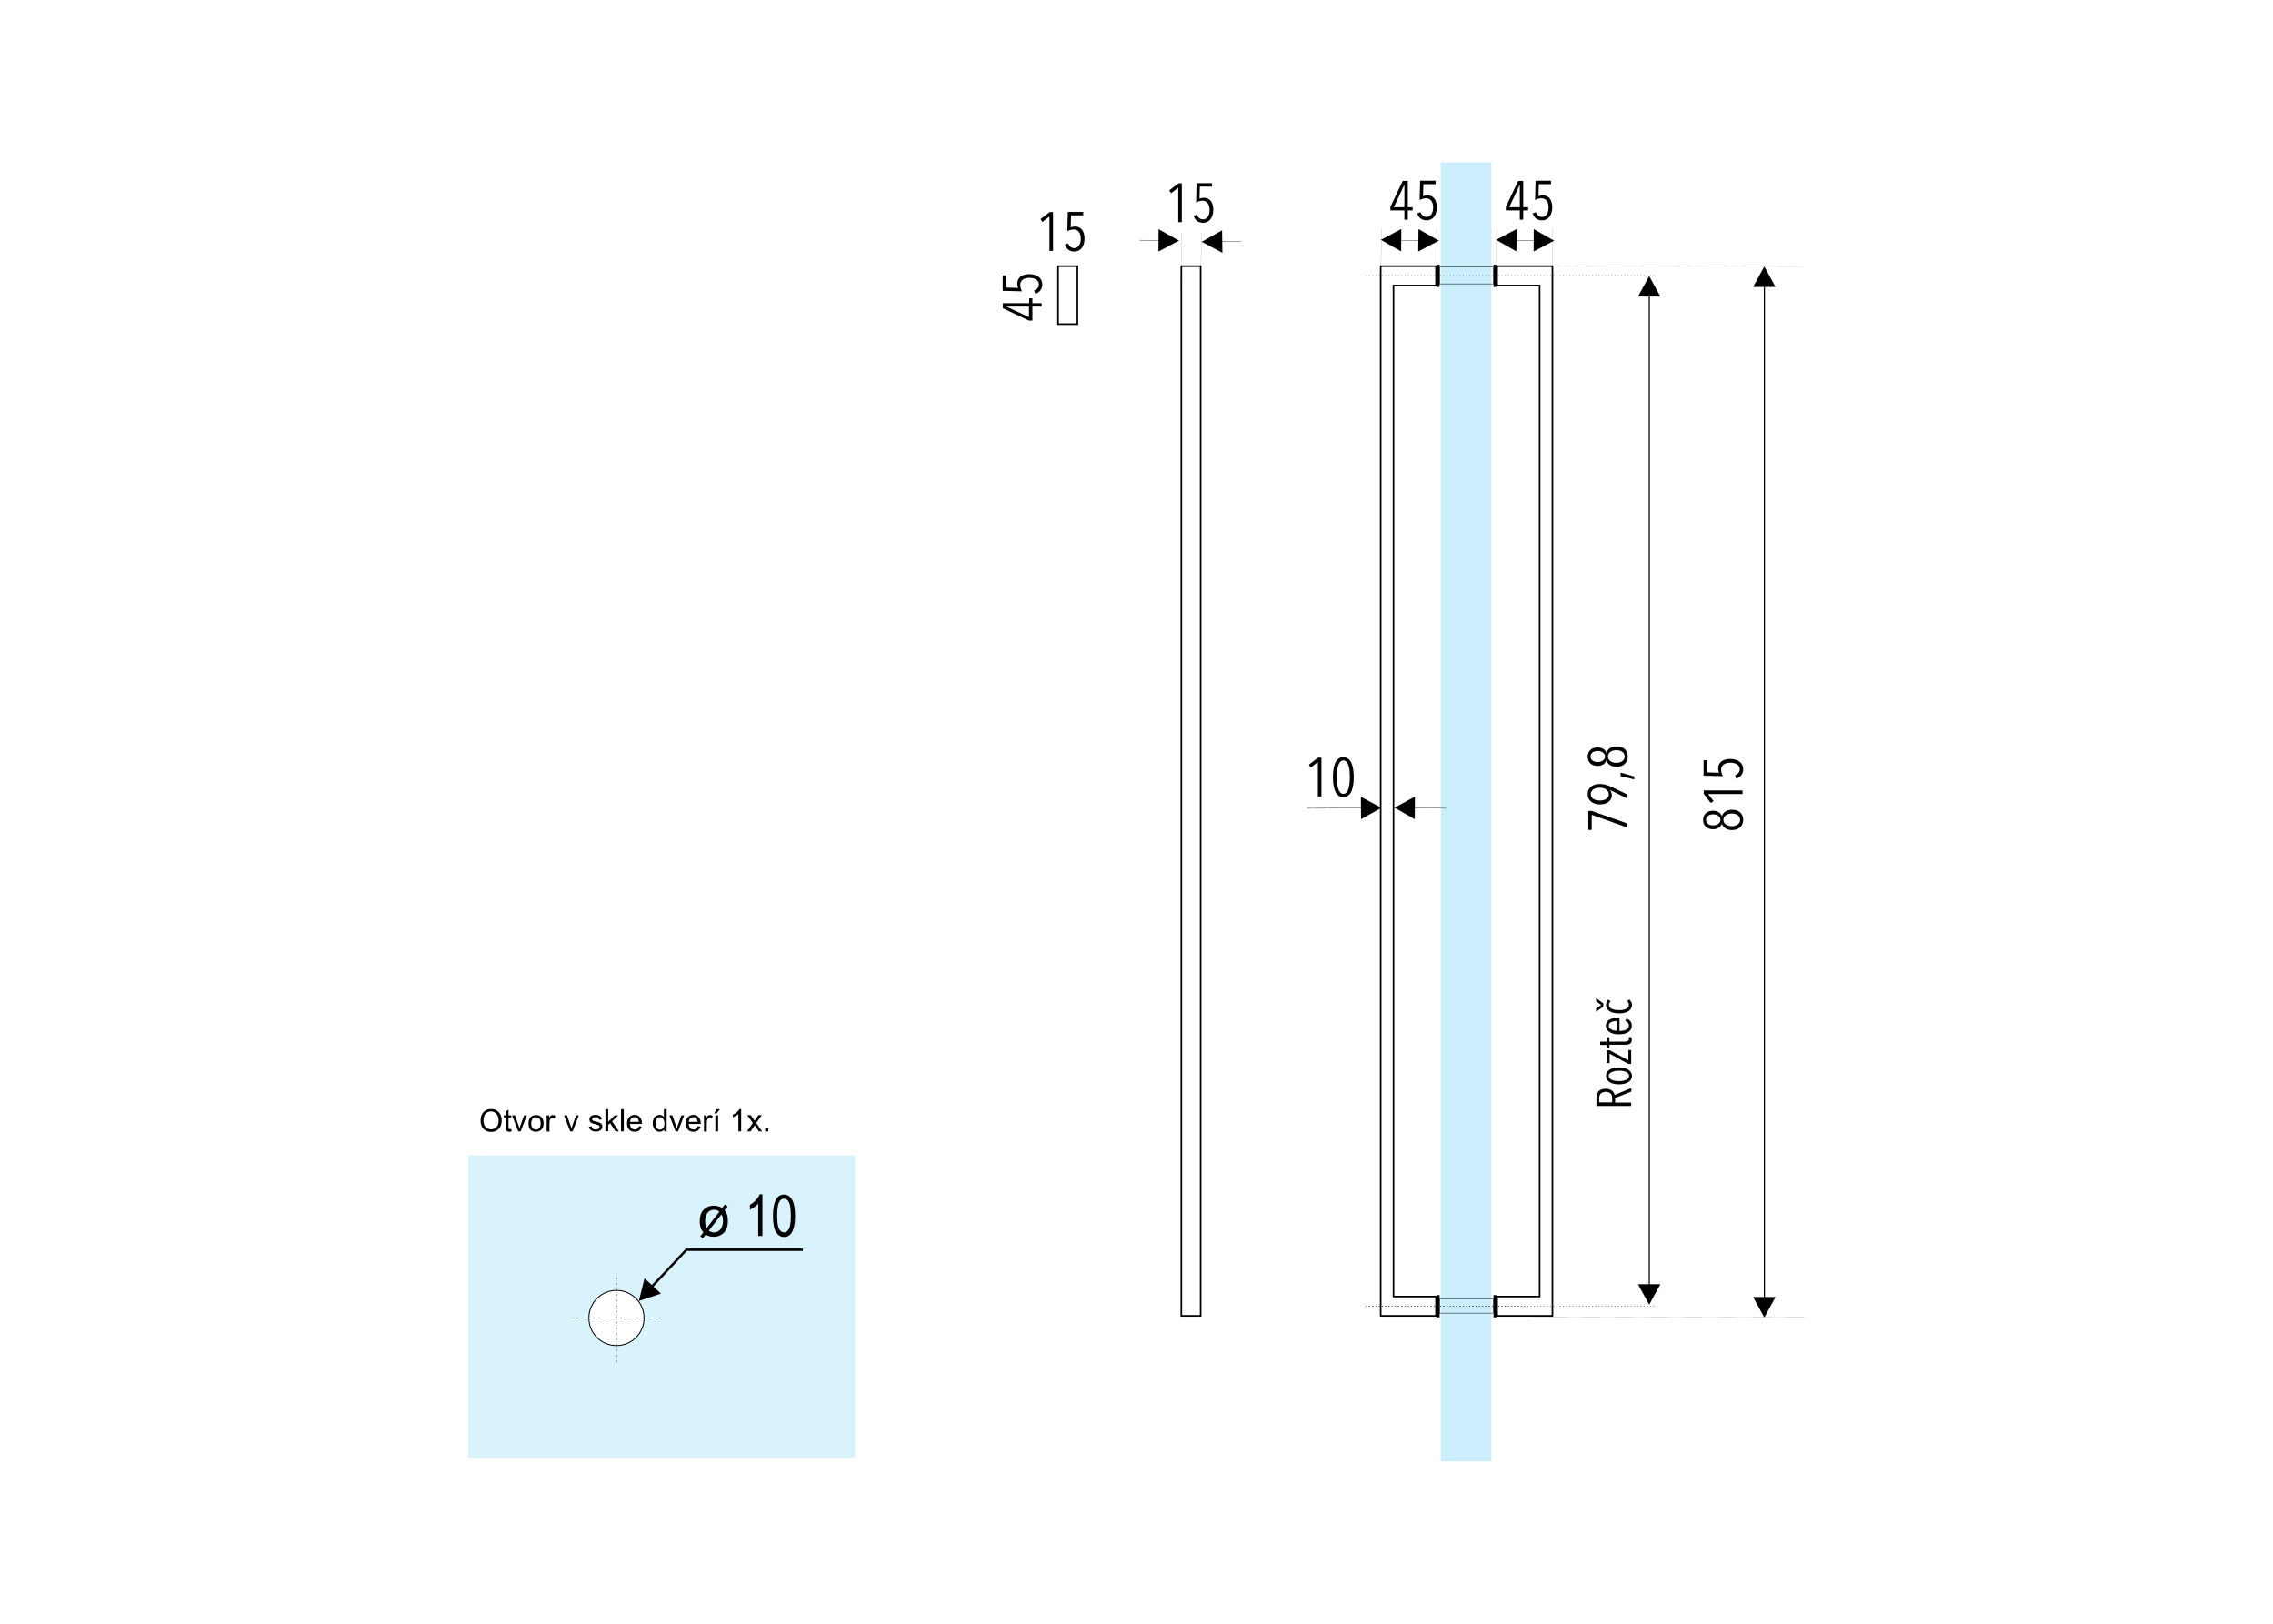 <svg xmlns="http://www.w3.org/2000/svg" xmlns:xlink="http://www.w3.org/1999/xlink" id="Layer_1" x="0px" y="0px" viewBox="0 0 1400 1000" style="enable-background:new 0 0 1400 1000;" xml:space="preserve"><style type="text/css">	.st0{fill:#FFFFFF;}	.st1{opacity:0.15;fill-rule:evenodd;clip-rule:evenodd;fill:#00AEEF;}	.st2{fill-rule:evenodd;clip-rule:evenodd;fill:#FFFFFF;}	.st3{fill:none;stroke:#000000;stroke-width:0.567;stroke-miterlimit:22.926;}	.st4{fill:none;stroke:#000000;stroke-width:0.283;stroke-miterlimit:22.926;stroke-dasharray:1.42,0.85,0.28,0.85;}	.st5{fill:none;stroke:#000000;stroke-width:0.992;stroke-miterlimit:22.926;}	.st6{opacity:0.21;fill-rule:evenodd;clip-rule:evenodd;fill:#00AEEF;}	.st7{fill:none;stroke:#000000;stroke-width:0.283;stroke-miterlimit:22.926;}	.st8{fill:none;stroke:#000000;stroke-width:0.283;stroke-miterlimit:22.926;stroke-dasharray:0.57,1.42;}	.st9{fill:none;stroke:#000000;stroke-width:0.216;stroke-miterlimit:22.926;}	.st10{fill-rule:evenodd;clip-rule:evenodd;}	.st11{fill:none;stroke:#000000;stroke-width:5.640000e-02;stroke-miterlimit:22.926;}</style><rect class="st0" width="1400" height="1000"></rect><g>	<rect x="288.5" y="711.6" class="st1" width="238.2" height="186.1"></rect>	<path class="st2" d="M379.7,794.7c9.4,0,17,7.6,17,17c0,9.4-7.6,17-17,17c-9.4,0-17-7.6-17-17C362.7,802.3,370.3,794.7,379.7,794.7  z"></path>	<path class="st3" d="M379.7,794.7c9.4,0,17,7.6,17,17c0,9.4-7.6,17-17,17c-9.4,0-17-7.6-17-17C362.7,802.3,370.3,794.7,379.7,794.7  z"></path>	<line class="st4" x1="379.7" y1="839.1" x2="379.7" y2="784.3"></line>	<line class="st4" x1="407.1" y1="811.7" x2="352.3" y2="811.7"></line>	<path d="M444.8,743.9l1.7-2.2l1.7,1.2l-1.9,2.4c0.7,1,1.2,1.9,1.5,2.7c0.4,1.2,0.5,2.5,0.5,4.1c0,3.5-1,6-3,7.6  c-1.6,1.3-3.5,2-5.7,2c-1.9,0-3.5-0.5-4.9-1.4l-1.8,2.3l-1.6-1.2l1.9-2.4c-0.7-0.8-1.1-1.6-1.5-2.4c-0.4-1.2-0.7-2.7-0.7-4.3  c0-3.5,0.9-6,2.6-7.5c1.7-1.6,3.7-2.3,6-2.3c1,0,1.9,0.1,2.6,0.4C443.1,743,443.9,743.4,444.8,743.9z M443.1,746.2  c-1.1-0.8-2.2-1.2-3.3-1.2c-1.5,0-2.8,0.6-3.9,1.8c-1,1.2-1.6,2.9-1.6,5.3c0,1.7,0.3,3.2,0.9,4.3L443.1,746.2z M444.4,747.8  l-7.8,10.1c0.9,0.7,2,1.1,3.1,1.1c1.6,0,2.9-0.6,4-1.8c1-1.2,1.6-3,1.6-5.3c0-0.9-0.1-1.6-0.2-2.3  C444.9,749.2,444.7,748.6,444.4,747.8z"></path>	<path d="M469.5,761.2H467v-19.9c-0.6,0.7-1.4,1.4-2.4,2.1c-1,0.7-1.9,1.2-2.7,1.6v-3c1.4-0.8,2.7-1.8,3.7-3  c1.1-1.2,1.9-2.3,2.3-3.5h1.7V761.2z M476.1,748.7c0-4.3,0.6-7.5,1.7-9.7c1.1-2.2,2.8-3.3,5.1-3.3c2,0,3.5,0.9,4.7,2.7  c1.4,2.2,2.1,5.6,2.1,10.4c0,4.2-0.6,7.5-1.7,9.7s-2.8,3.3-5.1,3.3c-2,0-3.6-1-4.9-2.9C476.7,756.8,476.1,753.4,476.1,748.7z   M478.7,748.6c0,4.2,0.4,6.9,1.2,8.3c0.8,1.4,1.8,2.1,3.1,2.1c1.2,0,2.1-0.7,2.9-2.1c0.8-1.4,1.2-4.2,1.2-8.3  c0-4.1-0.4-6.9-1.2-8.3c-0.8-1.4-1.8-2.1-3.1-2.1c-1.1,0-2.1,0.7-2.9,2.1C479.1,741.8,478.7,744.5,478.7,748.6z"></path>	<path d="M494.5,770.4h-71.7v-1.5h71.7V770.4z M422.3,769.1l0.2-0.2h0.3L422.3,769.1z M423.4,770.1l-21.6,23.1l-1.1-1l21.6-23.1  l0.5-0.2L423.4,770.1z M397,787.2l10.1,9.5l-13.6,4.5L397,787.2z"></path>	<path d="M296,690.2c0-2.3,0.6-4,1.8-5.3c1.2-1.3,2.8-1.9,4.7-1.9c1.3,0,2.4,0.3,3.4,0.9c1,0.6,1.8,1.5,2.3,2.5  c0.5,1.1,0.8,2.3,0.8,3.7c0,1.4-0.3,2.6-0.8,3.7c-0.6,1.1-1.4,1.9-2.4,2.5c-1,0.6-2.1,0.8-3.3,0.8c-1.3,0-2.5-0.3-3.5-0.9  c-1-0.6-1.8-1.5-2.3-2.5C296.2,692.5,296,691.4,296,690.2z M297.8,690.2c0,1.6,0.4,2.9,1.3,3.9c0.9,0.9,2,1.4,3.3,1.4  c1.4,0,2.5-0.5,3.4-1.4s1.3-2.3,1.3-4.1c0-1.1-0.2-2.1-0.6-2.9c-0.4-0.8-0.9-1.5-1.7-1.9c-0.7-0.5-1.5-0.7-2.4-0.7  c-1.3,0-2.4,0.4-3.3,1.3C298.3,686.7,297.8,688.1,297.8,690.2z M314.9,695.3l0.2,1.5c-0.5,0.1-0.9,0.2-1.3,0.2  c-0.6,0-1.1-0.1-1.4-0.3c-0.3-0.2-0.6-0.5-0.7-0.8c-0.1-0.3-0.2-1-0.2-2v-5.7h-1.2v-1.3h1.2v-2.5l1.7-1v3.5h1.7v1.3h-1.7v5.8  c0,0.5,0,0.8,0.1,0.9c0.1,0.2,0.2,0.2,0.3,0.3c0.1,0.1,0.3,0.1,0.6,0.1C314.3,695.4,314.5,695.4,314.9,695.3z M319.2,696.8  l-3.8-9.9h1.8l2.1,6c0.2,0.6,0.4,1.3,0.7,2c0.1-0.5,0.3-1.1,0.6-1.9l2.2-6.1h1.7l-3.8,9.9H319.2z M325.5,691.9  c0-1.8,0.5-3.2,1.5-4.1c0.9-0.7,1.9-1.1,3.1-1.1c1.4,0,2.5,0.4,3.4,1.3c0.9,0.9,1.3,2.1,1.3,3.7c0,1.3-0.2,2.3-0.6,3  c-0.4,0.7-0.9,1.3-1.7,1.7c-0.7,0.4-1.5,0.6-2.4,0.6c-1.4,0-2.5-0.4-3.4-1.3C325.9,694.8,325.5,693.5,325.5,691.9z M327.2,691.9  c0,1.3,0.3,2.2,0.8,2.8c0.6,0.6,1.2,1,2.1,1s1.5-0.3,2.1-1c0.6-0.6,0.8-1.6,0.8-2.9c0-1.2-0.3-2.2-0.8-2.8  c-0.6-0.6-1.2-0.9-2.1-0.9s-1.5,0.3-2.1,0.9C327.5,689.7,327.2,690.6,327.2,691.9z M336.7,696.8v-9.9h1.5v1.5  c0.4-0.7,0.7-1.2,1.1-1.4c0.3-0.2,0.7-0.3,1.1-0.3c0.6,0,1.1,0.2,1.7,0.5l-0.6,1.6c-0.4-0.2-0.8-0.3-1.2-0.3c-0.4,0-0.7,0.1-1,0.3  c-0.3,0.2-0.5,0.5-0.6,0.9c-0.2,0.6-0.3,1.3-0.3,2v5.2H336.7z M351.2,696.8l-3.8-9.9h1.8l2.1,6c0.2,0.6,0.4,1.3,0.7,2  c0.1-0.5,0.3-1.1,0.6-1.9l2.2-6.1h1.7l-3.8,9.9H351.2z M362.7,693.9l1.7-0.3c0.1,0.7,0.4,1.2,0.8,1.5c0.4,0.4,1,0.5,1.8,0.5  c0.8,0,1.3-0.2,1.7-0.5c0.4-0.3,0.6-0.7,0.6-1.1c0-0.4-0.2-0.7-0.5-0.9c-0.2-0.2-0.8-0.3-1.7-0.6c-1.2-0.3-2.1-0.6-2.6-0.8  c-0.5-0.2-0.8-0.6-1.1-1c-0.2-0.4-0.4-0.8-0.4-1.3c0-0.4,0.1-0.8,0.3-1.2c0.2-0.4,0.5-0.7,0.8-0.9c0.3-0.2,0.6-0.4,1.1-0.5  c0.5-0.1,0.9-0.2,1.5-0.2c0.8,0,1.5,0.1,2,0.3c0.6,0.2,1,0.5,1.3,0.9c0.3,0.4,0.5,0.9,0.6,1.6l-1.6,0.2c-0.1-0.5-0.3-0.9-0.7-1.2  c-0.3-0.3-0.9-0.4-1.5-0.4c-0.8,0-1.3,0.1-1.6,0.4c-0.3,0.2-0.5,0.6-0.5,0.9c0,0.2,0.1,0.4,0.2,0.6c0.1,0.2,0.3,0.3,0.6,0.4  c0.2,0.1,0.7,0.2,1.5,0.4c1.2,0.3,2,0.6,2.5,0.8c0.5,0.2,0.8,0.5,1.1,0.9c0.3,0.4,0.4,0.9,0.4,1.4c0,0.6-0.2,1.1-0.5,1.6  c-0.3,0.5-0.8,0.9-1.4,1.1c-0.6,0.3-1.3,0.4-2.1,0.4c-1.3,0-2.3-0.3-2.9-0.8C363.3,695.7,362.9,694.9,362.7,693.9z M372.9,696.8  v-13.7h1.7v7.8l4-4h2.2l-3.8,3.7l4.2,6.2h-2.1l-3.3-5.1l-1.2,1.1v3.9H372.9z M382.5,696.8v-13.7h1.7v13.7H382.5z M393.5,693.6  l1.7,0.2c-0.3,1-0.8,1.8-1.5,2.4c-0.7,0.6-1.7,0.8-2.8,0.8c-1.5,0-2.6-0.4-3.4-1.3c-0.9-0.9-1.3-2.1-1.3-3.8c0-1.7,0.4-3,1.3-3.9  c0.9-0.9,2-1.4,3.4-1.4c1.3,0,2.4,0.4,3.2,1.4c0.8,0.9,1.3,2.2,1.3,3.8c0,0.1,0,0.2,0,0.4h-7.4c0.1,1.1,0.4,1.9,0.9,2.5  c0.6,0.6,1.2,0.9,2.1,0.9c0.6,0,1.1-0.2,1.6-0.5S393.3,694.3,393.5,693.6z M388,690.9h5.5c-0.1-0.8-0.3-1.5-0.6-1.9  c-0.5-0.7-1.2-1-2.1-1c-0.8,0-1.4,0.2-1.9,0.8C388.4,689.3,388.1,690.1,388,690.9z M409.1,696.8v-1.3c-0.6,1-1.6,1.5-2.8,1.5  c-0.8,0-1.5-0.2-2.2-0.7c-0.7-0.4-1.2-1.1-1.5-1.8c-0.4-0.8-0.6-1.7-0.6-2.7c0-1,0.2-1.9,0.5-2.7c0.3-0.8,0.8-1.4,1.5-1.8  c0.7-0.4,1.4-0.7,2.2-0.7c0.6,0,1.1,0.1,1.6,0.4c0.5,0.2,0.8,0.6,1.1,1v-4.9h1.7v13.7H409.1z M403.8,691.9c0,1.3,0.3,2.2,0.8,2.9  c0.5,0.6,1.2,0.9,1.9,0.9c0.7,0,1.4-0.3,1.9-0.9c0.5-0.6,0.8-1.5,0.8-2.8c0-1.3-0.3-2.3-0.8-3c-0.5-0.7-1.2-1-1.9-1  c-0.8,0-1.4,0.3-1.9,0.9C404.1,689.6,403.8,690.6,403.8,691.9z M416.1,696.8l-3.8-9.9h1.8l2.1,6c0.2,0.6,0.4,1.3,0.7,2  c0.1-0.5,0.3-1.1,0.6-1.9l2.2-6.1h1.7l-3.8,9.9H416.1z M429.7,693.6l1.7,0.2c-0.3,1-0.8,1.8-1.5,2.4c-0.7,0.6-1.7,0.8-2.8,0.8  c-1.5,0-2.6-0.4-3.4-1.3c-0.9-0.9-1.3-2.1-1.3-3.8c0-1.7,0.4-3,1.3-3.9c0.9-0.9,2-1.4,3.4-1.4c1.3,0,2.4,0.4,3.2,1.4  c0.8,0.9,1.3,2.2,1.3,3.8c0,0.1,0,0.2,0,0.4h-7.4c0.1,1.1,0.4,1.9,0.9,2.5c0.6,0.6,1.2,0.9,2.1,0.9c0.6,0,1.1-0.2,1.6-0.5  S429.5,694.3,429.7,693.6z M424.2,690.9h5.5c-0.1-0.8-0.3-1.5-0.6-1.9c-0.5-0.7-1.2-1-2.1-1c-0.8,0-1.4,0.2-1.9,0.8  C424.6,689.3,424.3,690.1,424.2,690.9z M433.6,696.8v-9.9h1.5v1.5c0.4-0.7,0.7-1.2,1.1-1.4c0.3-0.2,0.7-0.3,1.1-0.3  c0.6,0,1.1,0.2,1.7,0.5l-0.6,1.6c-0.4-0.2-0.8-0.3-1.2-0.3c-0.4,0-0.7,0.1-1,0.3c-0.3,0.2-0.5,0.5-0.6,0.9c-0.2,0.6-0.3,1.3-0.3,2  v5.2H433.6z M440,685.7l1.2-2.6h2.2l-2,2.6H440z M440.6,696.8v-9.9h1.7v9.9H440.6z M456.5,696.8h-1.7v-10.7  c-0.4,0.4-0.9,0.8-1.6,1.1c-0.7,0.4-1.3,0.7-1.8,0.9v-1.6c0.9-0.4,1.8-1,2.5-1.6c0.7-0.6,1.2-1.2,1.5-1.8h1.1V696.8z M460.1,696.8  l3.6-5.2l-3.4-4.8h2.1l1.6,2.3c0.3,0.4,0.5,0.8,0.7,1.1c0.3-0.4,0.5-0.8,0.8-1.1l1.6-2.3h2.1l-3.4,4.8l3.6,5.2h-2l-2-3.1l-0.5-0.7  l-2.6,3.8H460.1z M471.3,696.8v-1.9h1.9v1.9H471.3z"></path>	<rect x="727.6" y="163.9" class="st5" width="11.9" height="646.5"></rect>	<polygon class="st5" points="850.4,163.9 858.3,163.9 884.5,163.9 884.5,175.8 858.3,175.8 858.3,798.5 884.5,798.5 884.5,810.4   858.3,810.4 850.4,810.4 850.4,798.5 850.4,175.8  "></polygon>	<rect x="885.3" y="163.5" class="st5" width="0.9" height="12.7"></rect>	<rect x="885.3" y="798.1" class="st5" width="0.9" height="12.7"></rect>	<polygon class="st6" points="918.6,537.9 918.6,576.2 918.6,900 887.4,900 887.4,576.2 887.4,537.9 887.4,100 918.6,100  "></polygon>	<rect x="886.6" y="164.5" class="st7" width="33.1" height="10.3"></rect>	<rect x="886.6" y="799.8" class="st7" width="33.1" height="8.9"></rect>	<line class="st8" x1="841.3" y1="804.5" x2="940.1" y2="804.5"></line>	<line class="st8" x1="841.3" y1="804.5" x2="1019.8" y2="804.5"></line>	<line class="st8" x1="841.3" y1="169.7" x2="1019.8" y2="169.7"></line>	<polygon class="st5" points="956.2,163.9 948.3,163.9 922.1,163.9 922.1,175.8 948.3,175.8 948.3,798.5 922.1,798.5 922.1,810.4   948.3,810.4 956.2,810.4 956.2,798.5 956.2,175.8  "></polygon>	<rect x="920.4" y="163.5" class="st5" width="0.9" height="12.7"></rect>	<rect x="920.4" y="798.1" class="st5" width="0.9" height="12.7"></rect>	<rect x="651.7" y="163.9" class="st5" width="11.9" height="35.7"></rect>	<path d="M725.7,136.8v-21.2l-4.4,3.4l-1.1-1.8l5.6-4.3h2.1v23.9H725.7z M741,137.2c-2.9,0-5-1.6-5.8-4.3l2-0.7  c0.7,1.8,2,2.9,3.8,2.9c2.3,0,4-2.2,4-5.8c0-3.4-1.5-5.7-4.4-5.7c-1.3,0-2.9,0.5-3.9,1.1l0.3-11.9h9.5v2.1h-7.5l-0.2,7.5  c0.7-0.4,1.8-0.6,2.6-0.6c4,0,5.9,3.1,5.9,7.5C747.2,134.3,744.6,137.2,741,137.2z"></path>	<polyline class="st9" points="870.4,497.5 877,497.6 890.9,497.8  "></polyline>	<polygon class="st10" points="871.5,490.6 858.9,497.4 871.4,504.5  "></polygon>	<polyline class="st9" points="839.3,497.6 828.2,497.7 805,497.8  "></polyline>	<polygon class="st10" points="838.3,504.5 850.8,497.5 838.2,490.7  "></polygon>	<polyline class="st11" points="739.9,143.5 739.8,154.7 739.6,178  "></polyline>	<polyline class="st11" points="727.7,143.3 727.6,154.4 727.4,177.7  "></polyline>	<path d="M646.4,154.5v-21.2l-4.4,3.4l-1.1-1.8l5.6-4.3h2.1v23.9H646.4z M661.7,154.9c-2.9,0-5-1.6-5.8-4.3l2-0.7  c0.7,1.8,2,2.9,3.8,2.9c2.3,0,4-2.2,4-5.8c0-3.4-1.5-5.7-4.4-5.7c-1.3,0-2.9,0.5-3.9,1.1l0.3-11.9h9.5v2.1h-7.5l-0.2,7.5  c0.7-0.4,1.8-0.6,2.6-0.6c4,0,5.9,3.1,5.9,7.5C667.9,152.1,665.4,154.9,661.7,154.9z"></path>	<path d="M642,175.1c0,2.9-1.6,5-4.3,5.8l-0.7-2c1.8-0.7,2.9-2,2.9-3.8c0-2.3-2.2-4-5.8-4c-3.4,0-5.7,1.5-5.7,4.4  c0,1.3,0.5,2.9,1.1,3.9l-11.9-0.3v-9.5h2.1v7.5l7.5,0.2c-0.4-0.7-0.6-1.8-0.6-2.6c0-4,3.1-5.9,7.5-5.9  C639.1,168.9,642,171.5,642,175.1z M635.9,186.7h5.7v2.1h-5.7v8.6h-2.2l-16-7.6v-3.1h16.2v-3h2V186.7z M619.9,188.8L619.9,188.8  l13.9,6.5v-6.5H619.9z"></path>	<path d="M1008.9,182.6l6.9-12.6l6.9,12.6H1008.9z M1016.2,181.6V792h-0.7V181.6H1016.2z M1008.9,790.9h13.8l-6.9,12.6L1008.9,790.9  z"></path>	<path d="M1004.7,672.3l-9.9,3.9v2.8h9.9v2.1h-21.4v-5.1c0-2.8,1.4-5.5,5.7-5.5c3.6,0,5.2,2.1,5.5,3.8l10.3-4.2V672.3z M985,676.2  v2.7h8v-2.8c0-2.3-1.5-3.7-4.1-3.7C985.9,672.5,985,674.3,985,676.2z"></path>	<path d="M987.5,617.9v2.1l-4.4,3.1v-2l3.2-2.2l-3.2-2.2v-2L987.5,617.9z M1005.1,640.5c0,2.1-1.6,2.9-4,2.9h-9.8v2h-1.6v-1.9h-4.1  v-2h4.1v-2.7h1.6v2.7h9.4c1.8,0,2.6-0.5,2.6-1.6c0-0.4-0.1-0.8-0.2-1.1l1.6-0.1C1004.9,639.1,1005.1,639.9,1005.1,640.5z   M1005.2,618.9c0,3.4-3.3,5.2-8,5.2c-4.7,0-8-1.8-8-5.2c0-1.5,0.7-2.6,1.4-3.3l1.5,1.1c-0.7,0.5-1.1,1.2-1.1,2.2  c0,2.1,2.6,3.2,6.2,3.2c3.6,0,6.1-1,6.1-3.3c0-1-0.5-1.8-1.2-2.3l1.5-0.9C1004.6,616.4,1005.2,617.5,1005.2,618.9z M997.6,634.9  c3.3,0,5.7-1.1,5.7-3.3c0-1.5-1-2.3-2.3-2.8l0.9-1.5c1.8,0.7,3.2,2.1,3.2,4.4c0,3.3-3,5.3-8,5.3c-4.7,0-8-2-8-5.3  c0-3.5,3.3-4.8,7.3-4.8h1.1V634.9z M1005.2,662.6c0,3.2-3.2,5.2-8,5.2c-4.8,0-8-1.9-8-5.2c0-3.3,3.2-5.2,8-5.2  C1001.9,657.4,1005.2,659.4,1005.2,662.6z M1004.7,655.2h-1.8l-11.5-6.3v5.8h-1.7v-7.9h1.7l11.6,6.2v-6.3h1.7V655.2z M990.9,631.7  c0,2.3,3.2,3.1,5,3.1v-6C992.9,628.8,990.9,629.7,990.9,631.7z M990.9,662.6c0,2.2,2.7,3.2,6.3,3.2c3.5,0,6.2-1,6.2-3.2  c0-2.2-2.7-3.2-6.2-3.2C993.6,659.5,990.9,660.5,990.9,662.6z"></path>	<path d="M1002.6,465.9c0,3.9-2.8,6.3-6.9,6.3c-3.2,0-5.4-1.5-6.2-3.8h-0.1c-0.9,2.2-2.9,3.3-5.4,3.3c-3.3,0-6.1-1.9-6.1-5.7  c0-3.7,2.7-5.7,6.1-5.7c2.6,0,4.6,1.1,5.4,3.2h0.1c0.9-2.4,3-3.8,6.2-3.8C999.8,459.5,1002.6,462,1002.6,465.9z M992.1,484.4  l10.1,4.8v2.5l-10.6-5.2l0,0.1c0.7,0.7,1.2,1.8,1.2,3.1c0,2.7-2.1,5.7-7.3,5.7c-4.6,0-7.6-2.5-7.6-6.3c0-3.9,2.9-6.3,7.6-6.3  C987.6,482.8,989.8,483.4,992.1,484.4z M1002.2,507.1v2.5l-21.8-7.8v9.3h-2.1v-11.7h2L1002.2,507.1z M979.7,465.9  c0,2.2,1.9,3.4,4.4,3.4c2.4,0,4.5-1.3,4.5-3.4s-2.1-3.4-4.5-3.4C981.5,462.5,979.7,463.7,979.7,465.9z M979.8,489.1  c0,2.5,2.3,3.9,5.6,3.9c3.2,0,5.5-1.3,5.5-3.9c0-2.4-2.4-4-5.5-4C982.1,485.1,979.8,486.6,979.8,489.1z M990.4,465.9  c0,2.3,2.1,3.9,5.2,3.9c2.9,0,5.1-1.5,5.1-3.9c0-2.5-2.2-3.9-5.1-3.9C992.5,462,990.4,463.5,990.4,465.9z M1006.6,478.2v1.8l-8.4-2  v-2.2L1006.6,478.2z"></path>	<polyline class="st11" points="944.7,163.8 998.8,163.9 1111.5,164.1  "></polyline>	<polyline class="st11" points="944.7,811 998.8,811.1 1111.5,811.3  "></polyline>	<path d="M1079.8,176.7l6.9-12.6l6.9,12.6H1079.8z M1087.1,175.6v624.3h-0.7V175.6H1087.1z M1079.8,798.8h13.8l-6.9,12.6  L1079.8,798.8z"></path>	<path d="M1073.7,504.9c0,3.9-2.8,6.3-6.9,6.3c-3.2,0-5.4-1.5-6.2-3.8h-0.1c-0.9,2.2-2.9,3.3-5.4,3.3c-3.3,0-6.1-1.9-6.1-5.7  c0-3.7,2.7-5.7,6.1-5.7c2.6,0,4.6,1.1,5.4,3.2h0.1c0.9-2.4,3-3.8,6.2-3.8C1070.9,498.6,1073.7,501,1073.7,504.9z M1073.7,473.7  c0,2.9-1.6,5-4.3,5.8l-0.7-2c1.8-0.7,2.9-2,2.9-3.8c0-2.3-2.2-4-5.8-4c-3.4,0-5.7,1.5-5.7,4.4c0,1.3,0.5,2.9,1.1,3.9l-11.9-0.3  v-9.5h2.1v7.5l7.5,0.2c-0.4-0.7-0.6-1.8-0.6-2.6c0-4,3.1-5.9,7.5-5.9C1070.8,467.5,1073.7,470,1073.7,473.7z M1073.3,489h-21.2  l3.4,4.4l-1.8,1.1l-4.3-5.6v-2.1h23.9V489z M1050.8,504.9c0,2.2,1.9,3.4,4.4,3.4c2.4,0,4.5-1.3,4.5-3.4s-2.1-3.4-4.5-3.4  C1052.7,501.5,1050.8,502.8,1050.8,504.9z M1061.5,504.9c0,2.3,2.1,3.9,5.2,3.9c2.9,0,5.1-1.5,5.1-3.9c0-2.5-2.2-3.9-5.1-3.9  C1063.7,501,1061.5,502.6,1061.5,504.9z"></path>	<polyline class="st11" points="956.3,140.6 956.3,151.7 956.1,175  "></polyline>	<polyline class="st11" points="921.8,140.6 921.7,151.7 921.6,175  "></polyline>	<polyline class="st9" points="933,147.9 940.9,148 957.2,148.2  "></polyline>	<polygon class="st10" points="934.2,141 921.5,147.7 934,154.8  "></polygon>	<polygon class="st10" points="944.7,141.1 957.2,148.2 944.6,154.9  "></polygon>	<path d="M938.2,129.6v5.7h-2.1v-5.7h-8.6v-2.2l7.6-16h3.1v16.2h3v2H938.2z M936.1,113.7L936.1,113.7l-6.5,13.9h6.5V113.7z   M949.8,135.7c-2.9,0-5-1.6-5.8-4.3l2-0.7c0.7,1.8,2,2.9,3.8,2.9c2.3,0,4-2.2,4-5.8c0-3.4-1.5-5.7-4.4-5.7c-1.3,0-2.9,0.5-3.9,1.1  l0.3-11.9h9.5v2.1h-7.5l-0.2,7.5c0.7-0.4,1.8-0.6,2.6-0.6c4,0,5.9,3.1,5.9,7.5C956,132.8,953.4,135.7,949.8,135.7z"></path>	<path d="M811.7,490.5v-21.2l-4.4,3.4l-1.1-1.8l5.6-4.3h2.1v23.9H811.7z M827.4,490.9c-5.3,0-6.4-6.7-6.4-12.3  c0-5.6,1.1-12.3,6.4-12.3c5.3,0,6.4,6.8,6.4,12.3C833.8,484.2,832.7,490.9,827.4,490.9z M827.4,468.3c-3.6,0-4,6.9-4,10.3  c0,3.4,0.4,10.3,4,10.3c3.6,0,4-6.8,4-10.3C831.4,475.1,831.1,468.3,827.4,468.3z"></path>	<polyline class="st11" points="885.3,140.6 885.2,151.7 885,175  "></polyline>	<polyline class="st11" points="850.8,140.6 850.7,151.7 850.5,175  "></polyline>	<polyline class="st9" points="862,147.9 869.8,148 886.2,148.2  "></polyline>	<polygon class="st10" points="863.1,141 850.5,147.7 863,154.8  "></polygon>	<polygon class="st10" points="873.7,141.1 886.2,148.2 873.5,154.9  "></polygon>	<path d="M867.1,129.6v5.7H865v-5.7h-8.6v-2.2l7.6-16h3.1v16.2h3v2H867.1z M865,113.7L865,113.7l-6.5,13.9h6.5V113.7z M878.7,135.7  c-2.9,0-5-1.6-5.8-4.3l2-0.7c0.7,1.8,2,2.9,3.8,2.9c2.3,0,4-2.2,4-5.8c0-3.4-1.5-5.7-4.4-5.7c-1.3,0-2.9,0.5-3.9,1.1l0.3-11.9h9.5  v2.1h-7.5l-0.2,7.5c0.7-0.4,1.8-0.6,2.6-0.6c4,0,5.9,3.1,5.9,7.5C884.9,132.8,882.4,135.7,878.7,135.7z"></path>	<polyline class="st9" points="701.9,147.9 709.8,148 726.1,148.2  "></polyline>	<polygon class="st10" points="713.6,141.1 726.1,148.2 713.5,154.9  "></polygon>	<polyline class="st9" points="764.4,148.6 756.6,148.7 740.2,148.9  "></polyline>	<polygon class="st10" points="752.9,155.7 740.2,148.9 752.7,141.8  "></polygon></g></svg>
